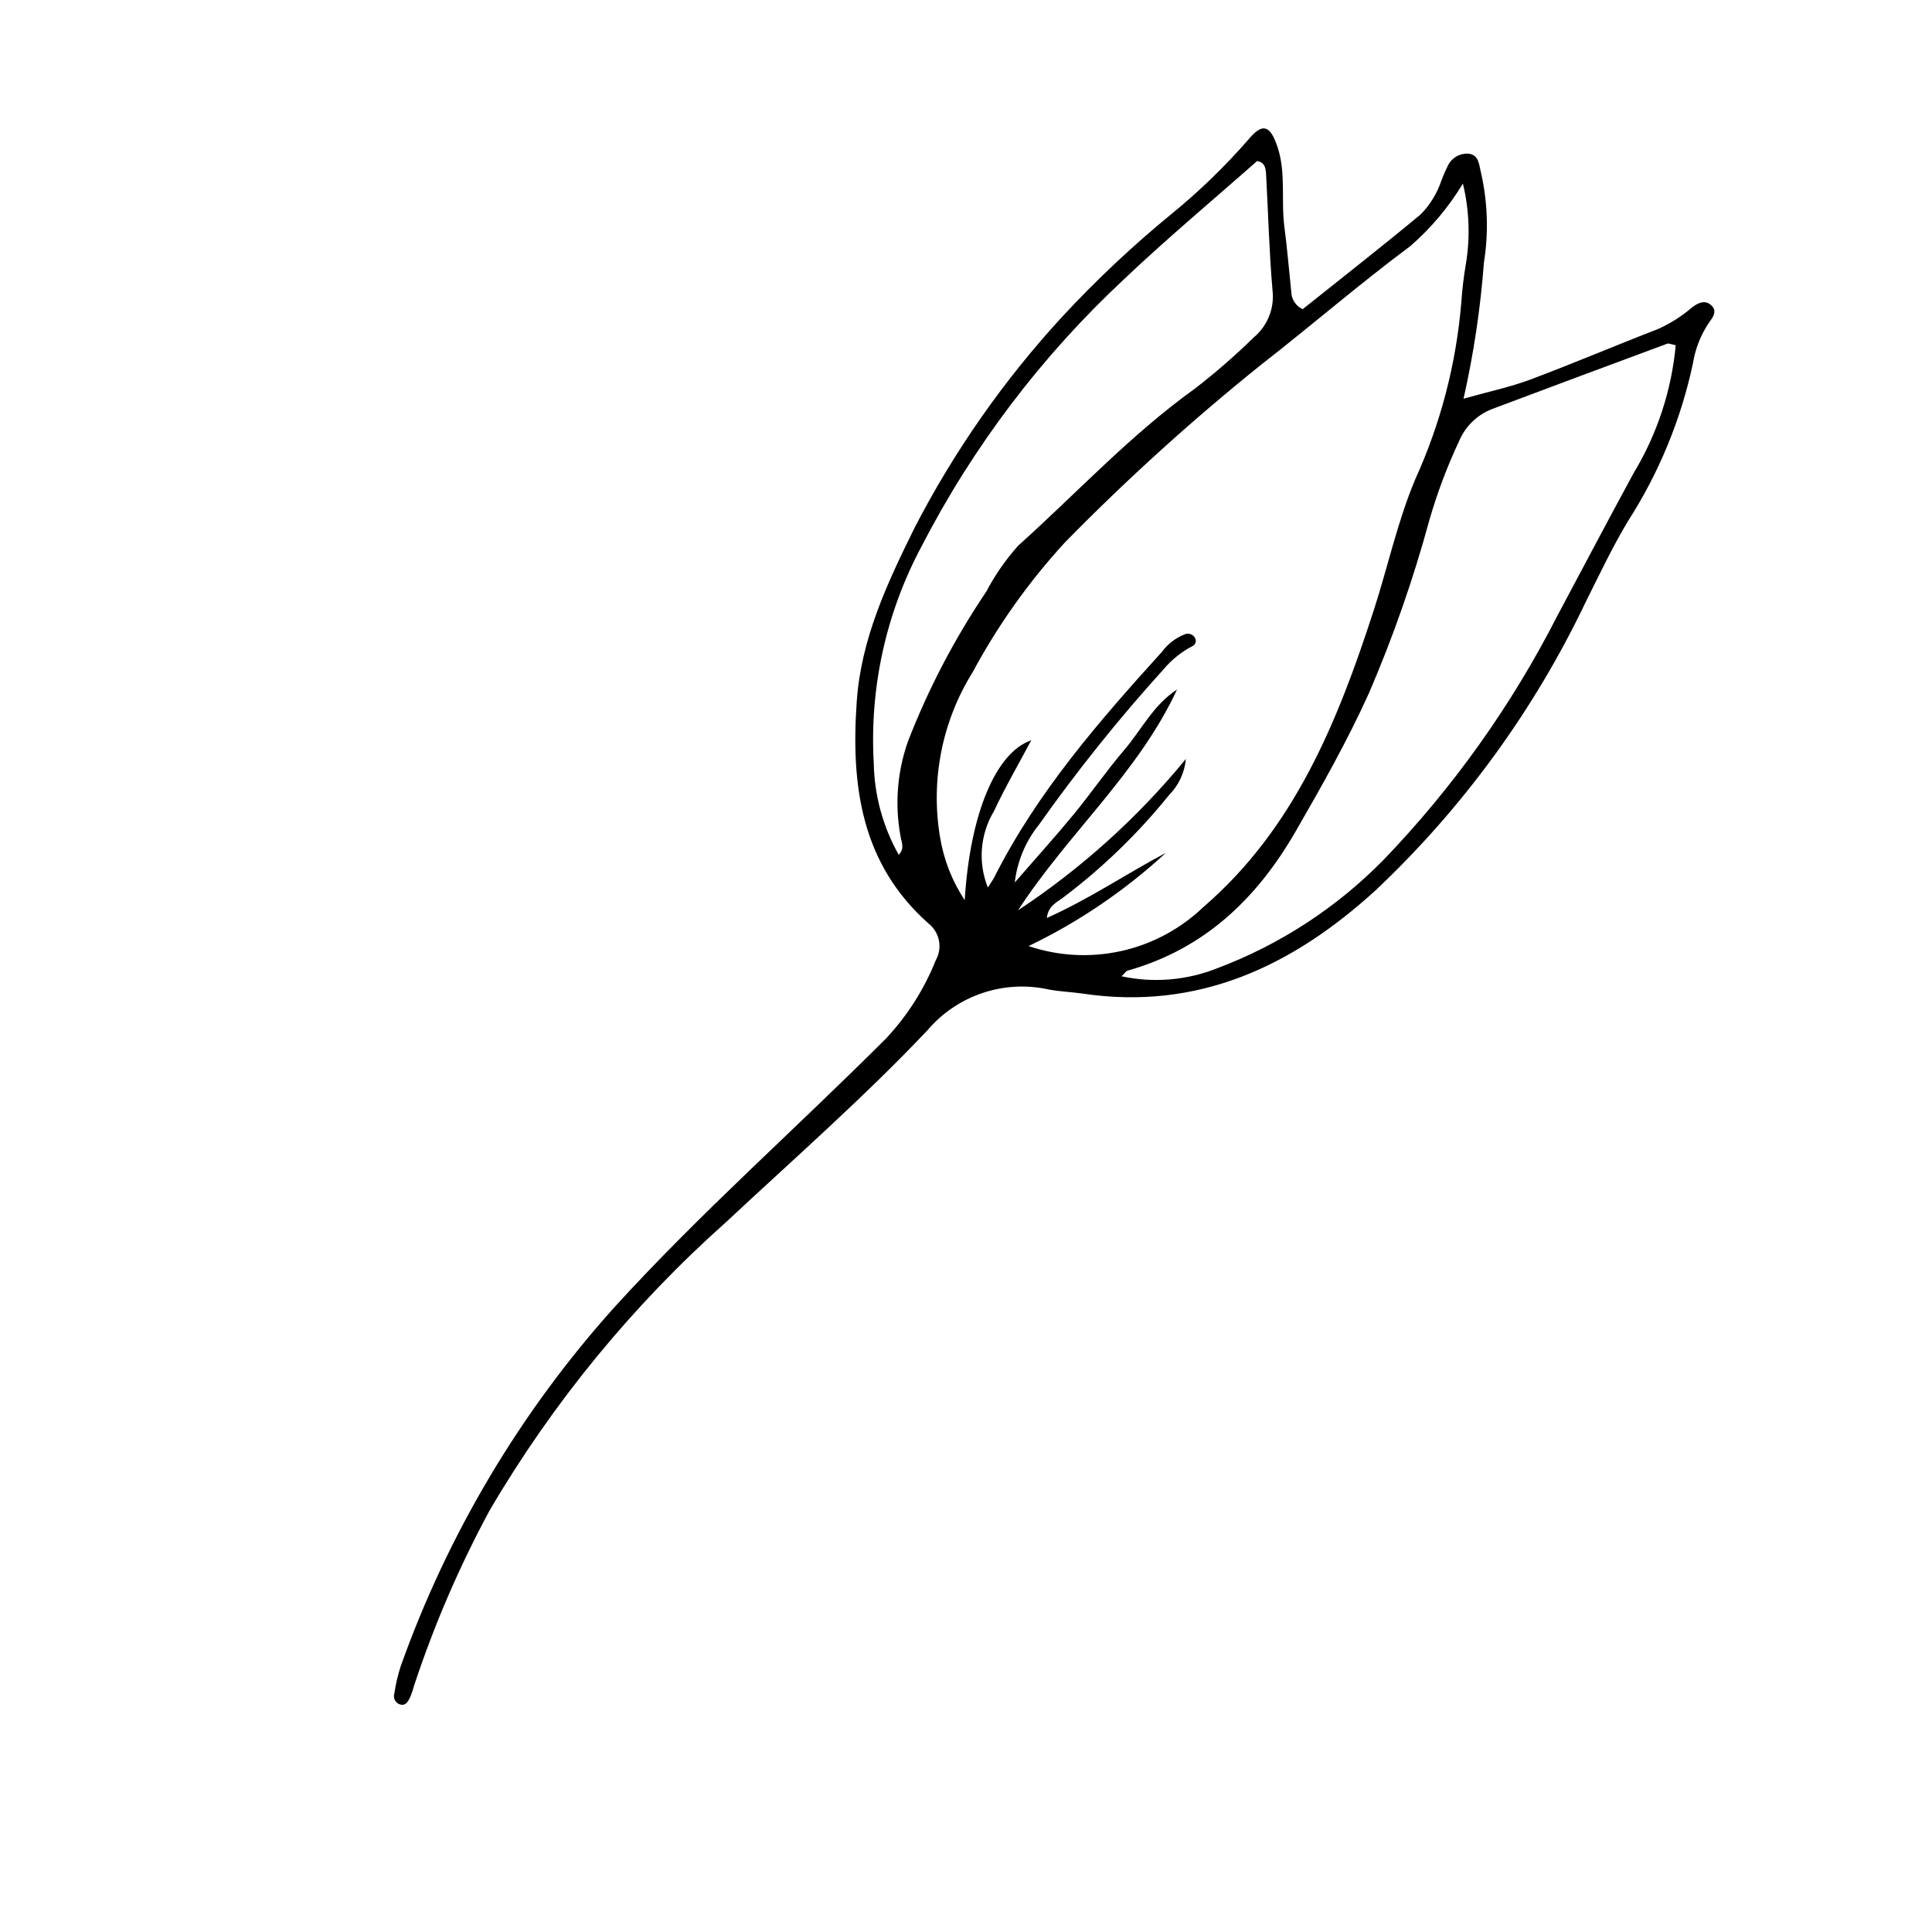 <?xml version="1.0" encoding="UTF-8"?>
<!-- The Best Svg Icon site in the world: iconSvg.co, Visit us! https://iconsvg.co -->
<svg fill="#000000" width="800px" height="800px" version="1.1" viewBox="144 144 512 512" xmlns="http://www.w3.org/2000/svg">
 <path d="m531.85 249.66c6.723-1.895 12.371-3.074 17.711-5.074 11.375-4.262 22.559-9.031 33.891-13.414h-0.004c3.269-1.473 6.309-3.406 9.02-5.75 1.559-1.191 3.539-2.113 5.211-0.34 1.461 1.551 0.141 3.121-0.777 4.43l-0.004-0.004c-2.176 3.223-3.621 6.875-4.234 10.711-3.168 14.902-9.012 29.102-17.25 41.91-4.125 6.875-7.543 14.117-11.125 21.289h-0.004c-13.699 28.762-32.617 54.73-55.801 76.582-21.898 19.973-46.91 31.895-77.598 27.309-3.004-0.449-6.07-0.516-9.043-1.102-5.809-1.27-11.852-0.941-17.488 0.957-5.637 1.895-10.652 5.285-14.512 9.809-16.895 17.863-35.391 34.051-53.336 50.816-24.793 22.055-45.969 47.863-62.754 76.488-8.004 14.82-14.688 30.316-19.977 46.309-0.281 1.066-0.633 2.113-1.047 3.133-0.59 1.195-1.262 2.617-3.035 1.859h-0.004c-1.031-0.508-1.539-1.695-1.191-2.793 0.367-2.453 0.934-4.871 1.699-7.231 12.445-34.961 31.582-67.164 56.344-94.809 22.855-25.168 48.375-47.609 72.348-71.625 5.617-6.016 10.066-13.027 13.113-20.676 1.828-3.269 1.008-7.383-1.934-9.699-17.871-15.867-20.594-36.551-19.023-58.863 1.18-16.758 8.102-31.359 15.32-46 10.531-20.395 23.758-39.281 39.32-56.148 9.016-9.707 18.684-18.781 28.941-27.164 7.273-5.941 14.027-12.492 20.195-19.574 3.754-4.512 5.746-3.852 7.668 1.762 2.391 6.977 0.953 14.238 1.883 21.32 0.75 5.734 1.219 11.508 1.828 17.262 0.039 1.984 1.211 3.773 3.016 4.602 10.238-8.18 20.848-16.473 31.211-25.062 2.551-2.562 4.465-5.691 5.59-9.129 0.488-1.293 1.043-2.559 1.656-3.797 0.961-2.066 3.078-3.344 5.352-3.234 2.945 0.211 2.934 3.008 3.438 5.012h0.004c1.789 7.832 2.055 15.934 0.785 23.863-0.914 12.141-2.719 24.191-5.402 36.066zm-115.26 145.06c7.922 2.672 16.426 3.125 24.586 1.305 8.16-1.82 15.664-5.84 21.703-11.625 24.219-20.84 35.66-49.305 45.18-78.664 3.738-11.527 6.258-23.414 10.977-34.676v-0.004c6.754-14.832 10.891-30.715 12.23-46.957 0.223-3.297 0.609-6.586 1.16-9.848 1.234-7.176 0.98-14.527-0.746-21.602-3.746 6.223-8.453 11.816-13.941 16.578-13.512 10.059-26.258 21.09-39.535 31.434v-0.004c-18.25 14.656-35.617 30.387-52 47.105-9.543 10.391-17.746 21.93-24.43 34.355-8.121 13.035-11.199 28.594-8.652 43.738 0.973 5.969 3.203 11.66 6.539 16.703 1.422-23.164 8.348-39.195 17.633-42.375-3.332 6.281-6.918 12.441-9.926 18.871h-0.004c-3.641 6.102-4.223 13.551-1.57 20.145 0.652-1.047 1.309-1.93 1.797-2.898 11.355-22.438 27.684-41.176 44.391-59.621 1.492-2.012 3.504-3.57 5.824-4.516 1.02-0.516 2.266-0.148 2.844 0.836 0.23 0.352 0.309 0.781 0.211 1.191-0.102 0.41-0.363 0.762-0.73 0.969-2.945 1.52-5.566 3.602-7.707 6.133-11.867 13.094-22.93 26.891-33.129 41.316-3.519 4.383-5.727 9.672-6.367 15.254 5.988-6.898 10.961-12.383 15.656-18.098 4.559-5.547 8.629-11.5 13.297-16.949 4.617-5.394 7.805-12.066 14.047-16.078-10.301 22.188-29.047 38.285-42.113 58.488 16.746-11.062 31.73-24.574 44.453-40.094-0.328 3.602-1.898 6.977-4.441 9.543-8.152 10.113-17.512 19.188-27.871 27.023-1.633 1.336-4.148 2.18-4.539 5.574 11.41-5.098 21.145-11.754 31.535-17.25v-0.004c-10.828 9.992-23.082 18.312-36.359 24.699zm171.5-159.23c-1.223-0.238-1.832-0.562-2.258-0.406-15.516 5.746-31.016 11.527-46.5 17.348-3.906 1.539-7.027 4.59-8.656 8.461-3.164 6.738-5.789 13.719-7.859 20.871-4.262 15.688-9.625 31.051-16.055 45.98-5.711 12.602-12.477 24.59-19.387 36.559-10.348 17.934-24.234 31.199-44.551 36.926-0.418 0.117-0.719 0.652-1.605 1.496 8.477 1.824 17.305 1.082 25.363-2.129 16.609-6.254 31.656-16.059 44.082-28.734 18.398-19.125 33.883-40.855 45.953-64.492 6.762-12.672 13.457-25.379 20.316-38 6.227-10.309 10.039-21.891 11.156-33.879zm-205.92 135.05c1.695-1.781 0.688-3.402 0.48-4.914h0.004c-1.566-8.441-0.875-17.148 2-25.238 5.398-13.906 12.332-27.164 20.676-39.531 2.312-4.398 5.156-8.5 8.465-12.215 15.566-13.984 29.84-29.445 46.918-41.688 5.445-4.211 10.641-8.738 15.562-13.551 3.648-3.055 5.512-7.738 4.957-12.465-0.883-10.145-1.133-20.344-1.695-30.52-0.09-1.613-0.188-3.379-2.398-3.734-11.77 10.406-23.848 20.48-35.23 31.285v0.004c-21.84 20.348-40.008 44.312-53.695 70.836-9.414 17.609-13.793 37.469-12.66 57.402 0.152 8.531 2.43 16.895 6.621 24.328z"/>
</svg>
